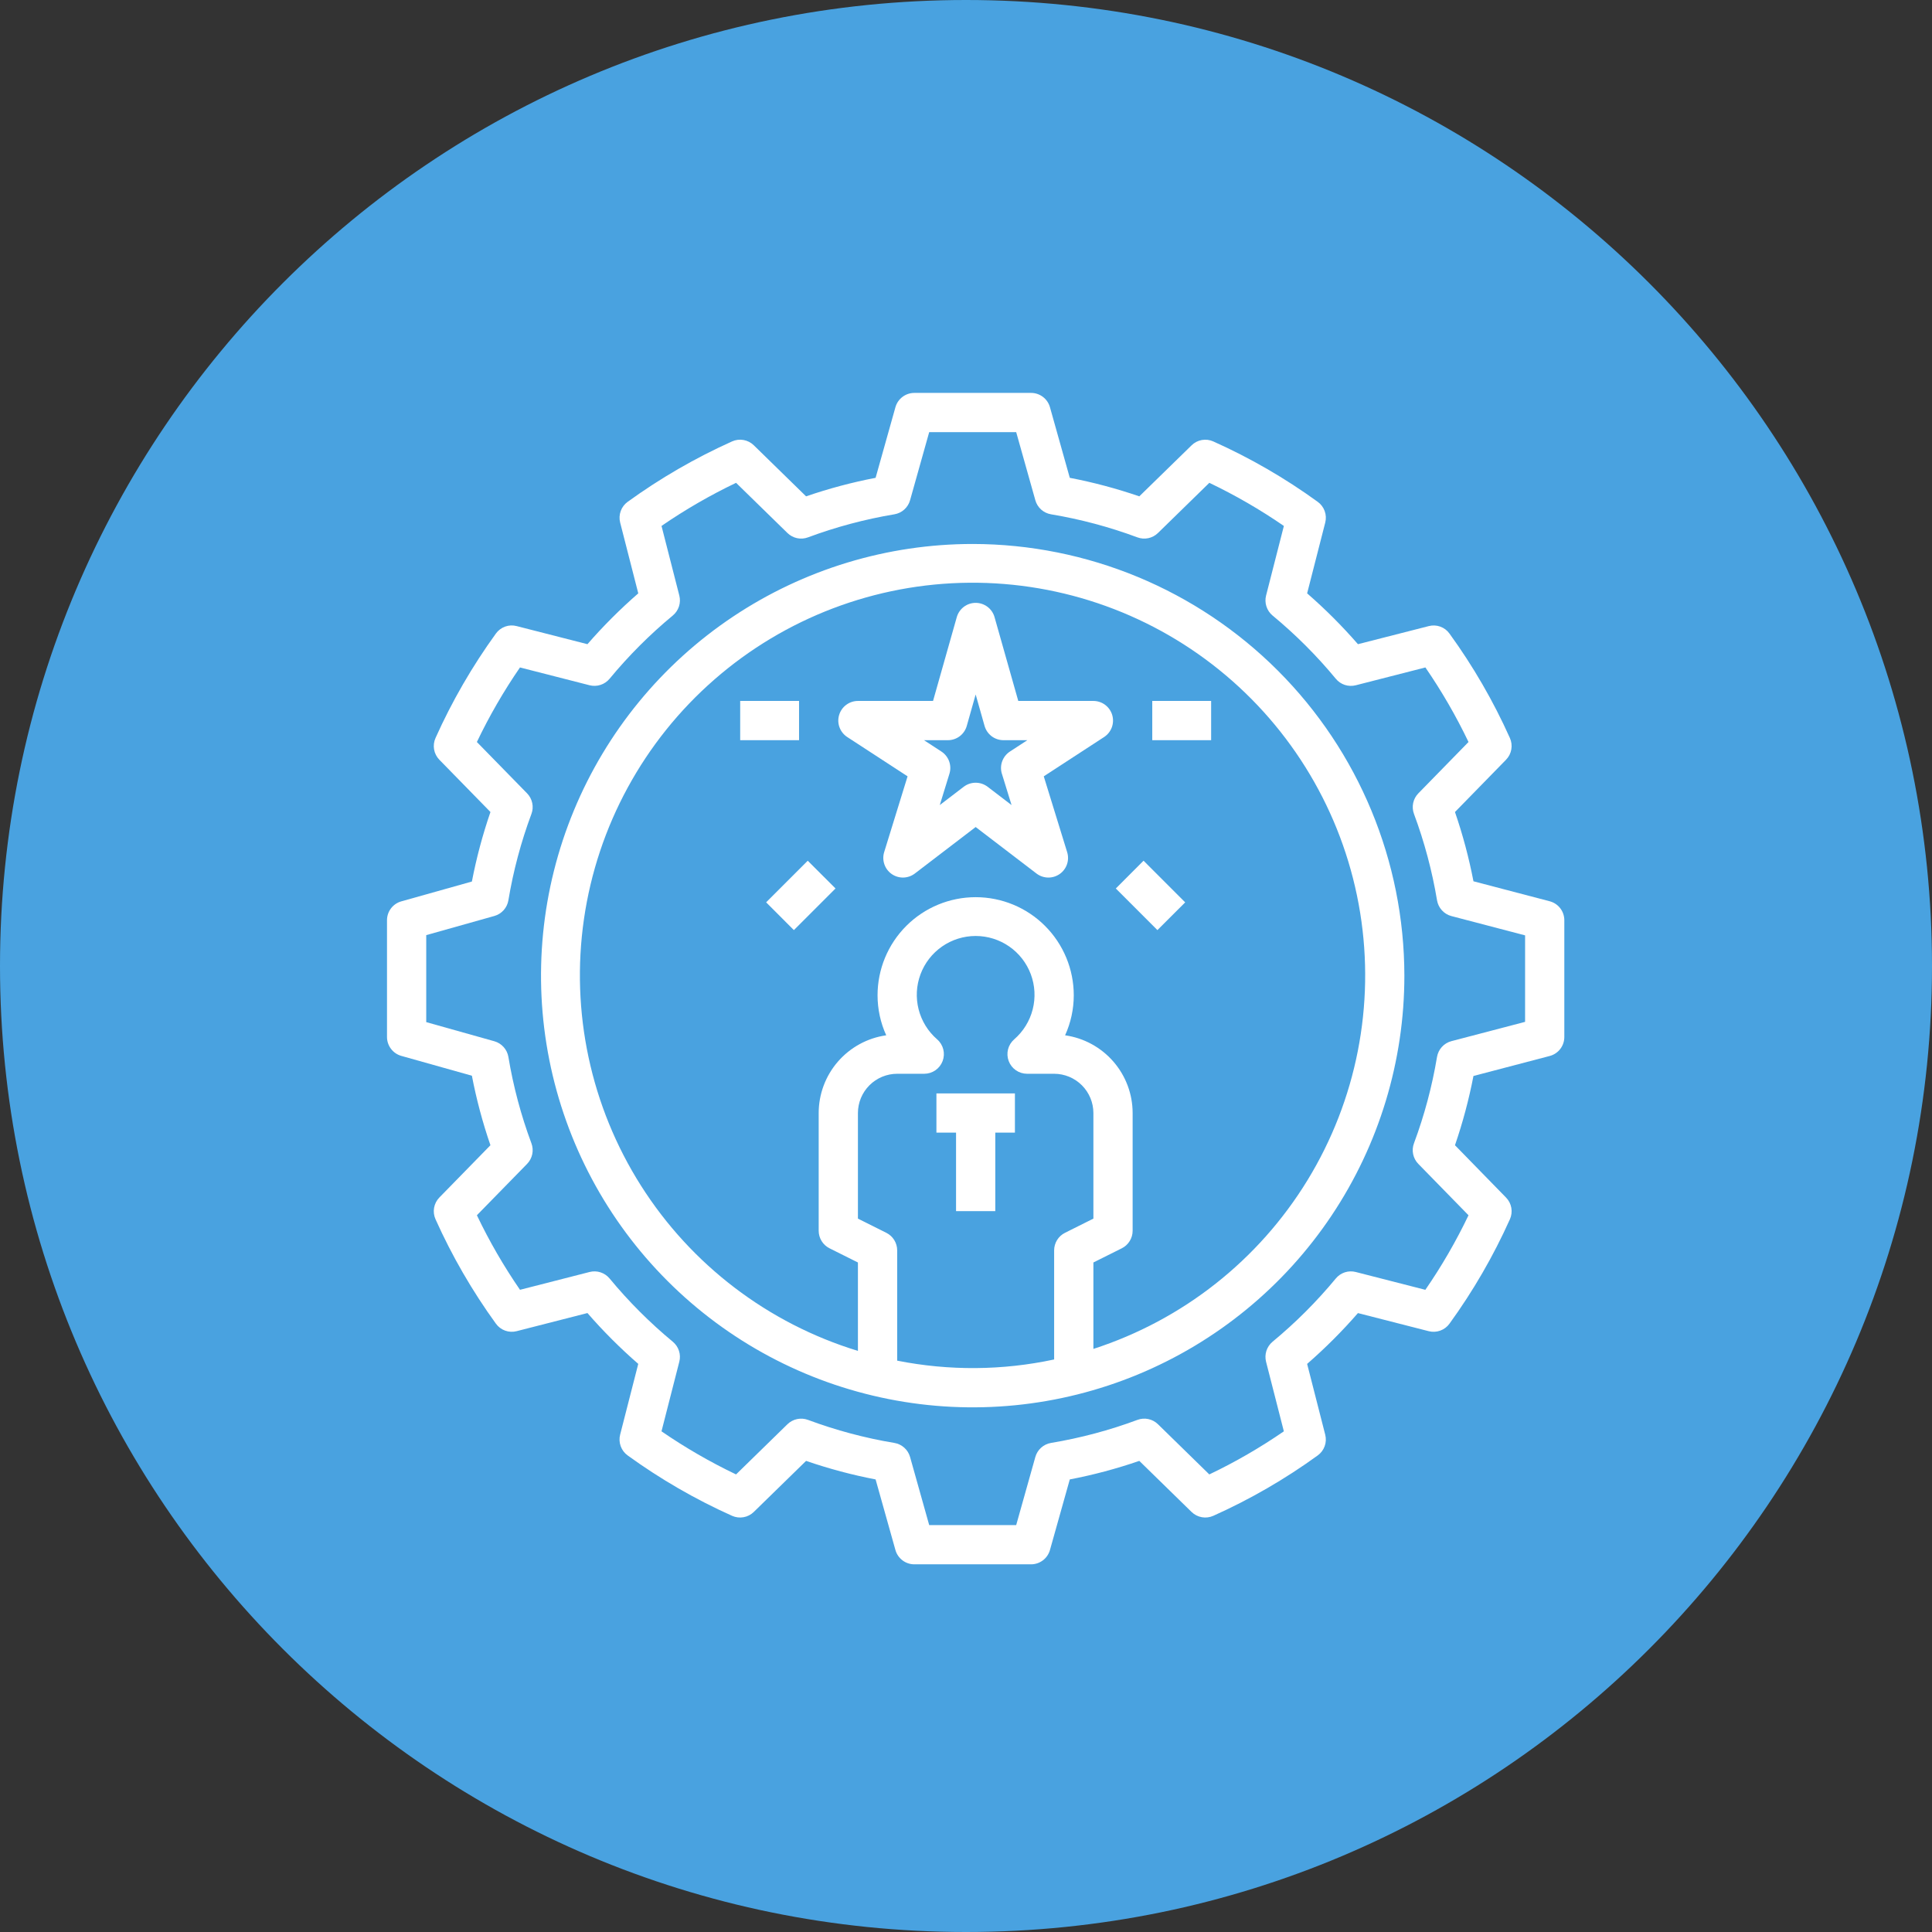 <svg width="100" height="100" viewBox="0 0 100 100" fill="none" xmlns="http://www.w3.org/2000/svg">
<rect x="0" y="0" width="100" height="100" fill="#333333" stroke="none"/>
<path fill-rule="evenodd" clip-rule="evenodd" d="M50 100C77.614 100 100 77.614 100 50C100 22.386 77.614 0 50 0C22.386 0 0 22.386 0 50C0 77.614 22.386 100 50 100Z" fill="#49A2E0"/>
<path d="M48.469 58.625H49.485V62.687H51.516V58.625H52.532V56.594H48.469V58.625ZM56.594 36.281H52.706L51.477 31.942C51.417 31.73 51.289 31.543 51.113 31.409C50.936 31.276 50.721 31.204 50.5 31.204C50.279 31.204 50.064 31.276 49.888 31.409C49.712 31.543 49.584 31.73 49.523 31.942L48.294 36.281H44.407C44.188 36.281 43.974 36.352 43.799 36.483C43.623 36.614 43.495 36.798 43.433 37.008C43.37 37.218 43.377 37.442 43.453 37.647C43.529 37.853 43.669 38.028 43.852 38.148L46.976 40.183L45.764 44.107C45.701 44.312 45.705 44.533 45.775 44.736C45.844 44.94 45.977 45.116 46.154 45.239C46.33 45.362 46.541 45.426 46.756 45.422C46.972 45.417 47.18 45.344 47.351 45.214L50.5 42.807L53.649 45.214C53.82 45.344 54.028 45.418 54.244 45.422C54.459 45.427 54.67 45.363 54.847 45.24C55.024 45.117 55.157 44.941 55.227 44.737C55.297 44.533 55.3 44.312 55.236 44.107L54.025 40.183L57.149 38.148C57.332 38.028 57.472 37.853 57.548 37.647C57.623 37.442 57.63 37.218 57.568 37.008C57.506 36.798 57.377 36.614 57.202 36.483C57.026 36.352 56.813 36.281 56.594 36.281ZM51.858 40.049L52.358 41.67L51.117 40.721C50.94 40.587 50.723 40.514 50.5 40.514C50.278 40.514 50.061 40.587 49.884 40.721L48.643 41.67L49.142 40.05C49.208 39.839 49.202 39.613 49.127 39.405C49.052 39.197 48.911 39.02 48.726 38.899L47.826 38.312H49.063C49.284 38.312 49.499 38.24 49.676 38.107C49.852 37.973 49.98 37.786 50.04 37.573L50.5 35.946L50.961 37.573C51.022 37.786 51.15 37.973 51.326 38.107C51.502 38.24 51.717 38.312 51.938 38.312H53.175L52.274 38.899C52.089 39.02 51.948 39.197 51.873 39.405C51.797 39.613 51.792 39.839 51.857 40.05L51.858 40.049Z" fill="white"/>
<path d="M80.211 46.649L76.266 45.615C76.032 44.399 75.712 43.201 75.309 42.03L77.952 39.324C78.094 39.178 78.19 38.993 78.225 38.792C78.261 38.592 78.236 38.385 78.152 38.199C77.298 36.295 76.25 34.483 75.025 32.794C74.906 32.628 74.74 32.503 74.549 32.434C74.357 32.365 74.149 32.355 73.952 32.407L70.287 33.343C69.473 32.406 68.594 31.527 67.657 30.712L68.594 27.049C68.645 26.852 68.635 26.644 68.566 26.453C68.497 26.262 68.372 26.095 68.207 25.976C66.518 24.75 64.706 23.702 62.801 22.849C62.615 22.765 62.409 22.739 62.208 22.775C62.008 22.81 61.822 22.906 61.677 23.049L58.97 25.691C57.795 25.287 56.593 24.966 55.372 24.732L54.346 21.078C54.286 20.865 54.158 20.677 53.982 20.543C53.805 20.409 53.59 20.337 53.368 20.337H47.325C47.104 20.337 46.888 20.409 46.712 20.543C46.535 20.677 46.407 20.865 46.347 21.078L45.321 24.732C44.101 24.966 42.898 25.287 41.723 25.691L39.017 23.048C38.871 22.905 38.686 22.81 38.485 22.774C38.284 22.738 38.077 22.764 37.891 22.848C35.988 23.703 34.177 24.751 32.487 25.975C32.322 26.094 32.197 26.26 32.128 26.452C32.059 26.643 32.049 26.851 32.099 27.048L33.037 30.712C32.1 31.527 31.221 32.406 30.406 33.343L26.741 32.406C26.544 32.354 26.336 32.363 26.145 32.432C25.953 32.502 25.787 32.627 25.668 32.792C24.444 34.483 23.396 36.294 22.542 38.199C22.459 38.385 22.433 38.591 22.468 38.792C22.504 38.993 22.599 39.178 22.741 39.324L25.386 42.03C24.981 43.205 24.66 44.407 24.425 45.628L20.772 46.654C20.558 46.714 20.371 46.842 20.237 47.018C20.103 47.195 20.031 47.41 20.031 47.632V53.675C20.031 53.896 20.104 54.112 20.238 54.288C20.371 54.465 20.559 54.593 20.773 54.653L24.425 55.679C24.659 56.899 24.98 58.102 25.385 59.277L22.741 61.983C22.599 62.129 22.504 62.314 22.468 62.515C22.433 62.715 22.459 62.922 22.542 63.108C23.396 65.012 24.444 66.823 25.668 68.513C25.787 68.678 25.953 68.803 26.145 68.873C26.336 68.942 26.544 68.952 26.741 68.901L30.406 67.963C31.22 68.9 32.099 69.779 33.036 70.594L32.098 74.258C32.047 74.456 32.058 74.663 32.127 74.855C32.196 75.046 32.321 75.213 32.486 75.332C34.176 76.556 35.987 77.604 37.891 78.458C38.077 78.541 38.283 78.567 38.484 78.531C38.684 78.496 38.869 78.401 39.015 78.259L41.723 75.615C42.898 76.02 44.101 76.341 45.321 76.575L46.347 80.228C46.407 80.442 46.535 80.629 46.712 80.763C46.888 80.897 47.104 80.969 47.325 80.969H53.368C53.59 80.969 53.805 80.896 53.982 80.762C54.158 80.629 54.286 80.441 54.346 80.227L55.372 76.575C56.593 76.341 57.795 76.02 58.97 75.615L61.676 78.259C61.822 78.401 62.008 78.496 62.208 78.531C62.409 78.567 62.615 78.541 62.801 78.458C64.706 77.604 66.517 76.557 68.206 75.332C68.371 75.212 68.496 75.046 68.565 74.855C68.634 74.663 68.644 74.456 68.593 74.258L67.657 70.595C68.594 69.78 69.472 68.901 70.287 67.965L73.951 68.902C74.148 68.952 74.356 68.942 74.547 68.873C74.739 68.804 74.905 68.679 75.024 68.514C76.249 66.825 77.297 65.014 78.152 63.11C78.236 62.924 78.261 62.717 78.226 62.517C78.19 62.316 78.095 62.13 77.952 61.985L75.309 59.277C75.712 58.106 76.031 56.908 76.266 55.692L80.211 54.658C80.428 54.601 80.621 54.474 80.758 54.296C80.895 54.118 80.969 53.899 80.969 53.675V47.632C80.969 47.407 80.895 47.189 80.758 47.011C80.621 46.833 80.428 46.706 80.211 46.649ZM78.938 52.891L75.124 53.89C74.934 53.94 74.764 54.044 74.632 54.188C74.5 54.333 74.413 54.513 74.38 54.706C74.126 56.23 73.726 57.727 73.187 59.176C73.119 59.357 73.104 59.553 73.144 59.741C73.183 59.93 73.276 60.103 73.41 60.241L76.01 62.902C75.368 64.245 74.621 65.535 73.776 66.761L70.176 65.839C69.989 65.79 69.793 65.796 69.609 65.855C69.426 65.915 69.263 66.025 69.141 66.174C68.155 67.366 67.059 68.462 65.867 69.448C65.719 69.572 65.609 69.734 65.549 69.917C65.49 70.1 65.484 70.297 65.531 70.483L66.452 74.085C65.227 74.929 63.937 75.675 62.594 76.316L59.935 73.717C59.797 73.582 59.624 73.49 59.435 73.45C59.246 73.41 59.05 73.426 58.87 73.494C57.421 74.033 55.924 74.432 54.399 74.686C54.209 74.718 54.032 74.803 53.888 74.932C53.745 75.061 53.641 75.228 53.589 75.413L52.598 78.938H48.095L47.105 75.413C47.053 75.228 46.949 75.061 46.805 74.932C46.662 74.803 46.484 74.718 46.294 74.686C44.77 74.433 43.273 74.033 41.825 73.494C41.644 73.426 41.448 73.412 41.259 73.451C41.071 73.491 40.897 73.583 40.759 73.717L38.098 76.316C36.756 75.674 35.465 74.928 34.239 74.085L35.161 70.482C35.209 70.296 35.203 70.099 35.143 69.916C35.083 69.733 34.972 69.57 34.824 69.448C33.633 68.461 32.537 67.365 31.552 66.174C31.429 66.026 31.266 65.915 31.083 65.856C30.9 65.796 30.703 65.79 30.517 65.838L26.915 66.76C26.072 65.534 25.325 64.244 24.684 62.901L27.283 60.242C27.417 60.104 27.51 59.93 27.549 59.742C27.589 59.553 27.574 59.357 27.506 59.176C26.967 57.728 26.568 56.231 26.314 54.706C26.282 54.516 26.197 54.338 26.068 54.195C25.939 54.051 25.772 53.947 25.587 53.895L22.062 52.905V48.402L25.587 47.411C25.772 47.359 25.939 47.255 26.068 47.112C26.197 46.968 26.282 46.791 26.314 46.601C26.568 45.076 26.967 43.58 27.506 42.131C27.574 41.951 27.589 41.754 27.549 41.566C27.51 41.377 27.417 41.203 27.283 41.065L24.683 38.406C25.325 37.063 26.071 35.773 26.914 34.547L30.517 35.469C30.703 35.516 30.9 35.51 31.083 35.45C31.267 35.39 31.429 35.28 31.552 35.132C32.537 33.94 33.633 32.844 34.824 31.859C34.972 31.736 35.083 31.574 35.143 31.391C35.203 31.207 35.209 31.011 35.161 30.824L34.24 27.222C35.466 26.379 36.757 25.633 38.099 24.991L40.758 27.588C40.896 27.723 41.069 27.816 41.258 27.856C41.447 27.896 41.643 27.881 41.824 27.813C43.273 27.274 44.77 26.875 46.294 26.62C46.484 26.588 46.662 26.503 46.805 26.374C46.949 26.245 47.053 26.078 47.105 25.892L48.095 22.368H52.598L53.589 25.892C53.641 26.078 53.745 26.245 53.888 26.374C54.032 26.503 54.209 26.588 54.399 26.62C55.924 26.874 57.421 27.274 58.87 27.813C59.05 27.881 59.246 27.896 59.434 27.856C59.623 27.817 59.796 27.724 59.934 27.59L62.595 24.991C63.938 25.633 65.228 26.379 66.453 27.223L65.532 30.824C65.484 31.011 65.491 31.207 65.55 31.39C65.609 31.573 65.719 31.736 65.867 31.859C67.059 32.845 68.155 33.94 69.141 35.132C69.263 35.281 69.425 35.392 69.609 35.452C69.792 35.511 69.989 35.517 70.176 35.469L73.778 34.547C74.621 35.773 75.368 37.063 76.01 38.406L73.412 41.065C73.278 41.203 73.185 41.376 73.145 41.565C73.106 41.754 73.121 41.95 73.188 42.13C73.727 43.579 74.126 45.076 74.381 46.601C74.414 46.794 74.501 46.974 74.633 47.118C74.765 47.263 74.936 47.367 75.125 47.416L78.939 48.415L78.938 52.891Z" fill="white"/>
<path d="M50.347 28.156C45.928 28.156 41.608 29.467 37.933 31.922C34.259 34.377 31.395 37.867 29.704 41.949C28.013 46.032 27.57 50.525 28.432 54.859C29.294 59.193 31.422 63.175 34.547 66.299C37.672 69.424 41.653 71.552 45.988 72.414C50.322 73.277 54.815 72.834 58.897 71.143C62.98 69.452 66.47 66.588 68.925 62.913C71.38 59.239 72.69 54.919 72.69 50.5C72.684 44.576 70.328 38.897 66.139 34.708C61.95 30.519 56.271 28.163 50.347 28.156ZM46.438 70.427V64.719C46.438 64.53 46.385 64.345 46.286 64.184C46.187 64.024 46.045 63.894 45.876 63.81L44.406 63.075V57.609C44.407 57.071 44.621 56.555 45.002 56.174C45.383 55.793 45.899 55.579 46.438 55.578H47.839C48.046 55.578 48.248 55.515 48.418 55.397C48.588 55.279 48.718 55.112 48.791 54.918C48.863 54.724 48.875 54.513 48.824 54.312C48.773 54.112 48.662 53.931 48.505 53.796C48.036 53.389 47.702 52.849 47.548 52.247C47.394 51.645 47.428 51.01 47.645 50.428C47.862 49.846 48.252 49.344 48.762 48.99C49.272 48.636 49.879 48.446 50.5 48.446C51.121 48.446 51.728 48.636 52.238 48.99C52.748 49.344 53.138 49.846 53.355 50.428C53.572 51.01 53.606 51.645 53.452 52.247C53.298 52.849 52.964 53.389 52.495 53.796C52.339 53.931 52.227 54.112 52.176 54.312C52.125 54.513 52.137 54.724 52.209 54.918C52.282 55.112 52.412 55.279 52.582 55.397C52.752 55.515 52.954 55.578 53.161 55.578H54.562C55.101 55.579 55.617 55.793 55.998 56.174C56.379 56.555 56.593 57.071 56.594 57.609V63.075L55.124 63.81C54.955 63.894 54.813 64.024 54.714 64.184C54.615 64.345 54.562 64.53 54.562 64.719V70.366C51.887 70.94 49.122 70.96 46.438 70.427ZM56.594 69.819V65.346L58.063 64.612C58.232 64.528 58.374 64.398 58.473 64.237C58.573 64.077 58.625 63.892 58.625 63.703V57.609C58.624 56.631 58.27 55.685 57.627 54.946C56.985 54.208 56.098 53.725 55.129 53.587C55.425 52.937 55.578 52.23 55.578 51.516C55.578 50.169 55.043 48.877 54.091 47.925C53.139 46.972 51.847 46.438 50.5 46.438C49.153 46.438 47.862 46.972 46.909 47.925C45.957 48.877 45.422 50.169 45.422 51.516C45.422 52.23 45.575 52.937 45.871 53.587C44.902 53.725 44.015 54.208 43.373 54.946C42.73 55.685 42.376 56.631 42.375 57.609V63.703C42.375 63.892 42.428 64.077 42.527 64.237C42.626 64.398 42.768 64.528 42.937 64.612L44.406 65.346V69.922C39.762 68.504 35.779 65.471 33.178 61.371C30.577 57.271 29.529 52.374 30.226 47.569C30.922 42.764 33.317 38.366 36.975 35.173C40.633 31.98 45.314 30.203 50.169 30.162C55.025 30.122 59.734 31.821 63.445 34.953C67.156 38.084 69.623 42.441 70.4 47.234C71.176 52.028 70.211 56.94 67.678 61.083C65.146 65.226 61.214 68.325 56.594 69.819Z" fill="white"/>
<path d="M59.641 36.281H62.688V38.312H59.641V36.281ZM38.312 36.281H41.359V38.312H38.312V36.281ZM39.655 46.705L41.809 44.551L43.246 45.987L41.091 48.142L39.655 46.705ZM57.754 45.988L59.19 44.55L61.345 46.706L59.908 48.142L57.754 45.988Z" fill="white"/>
</svg>
